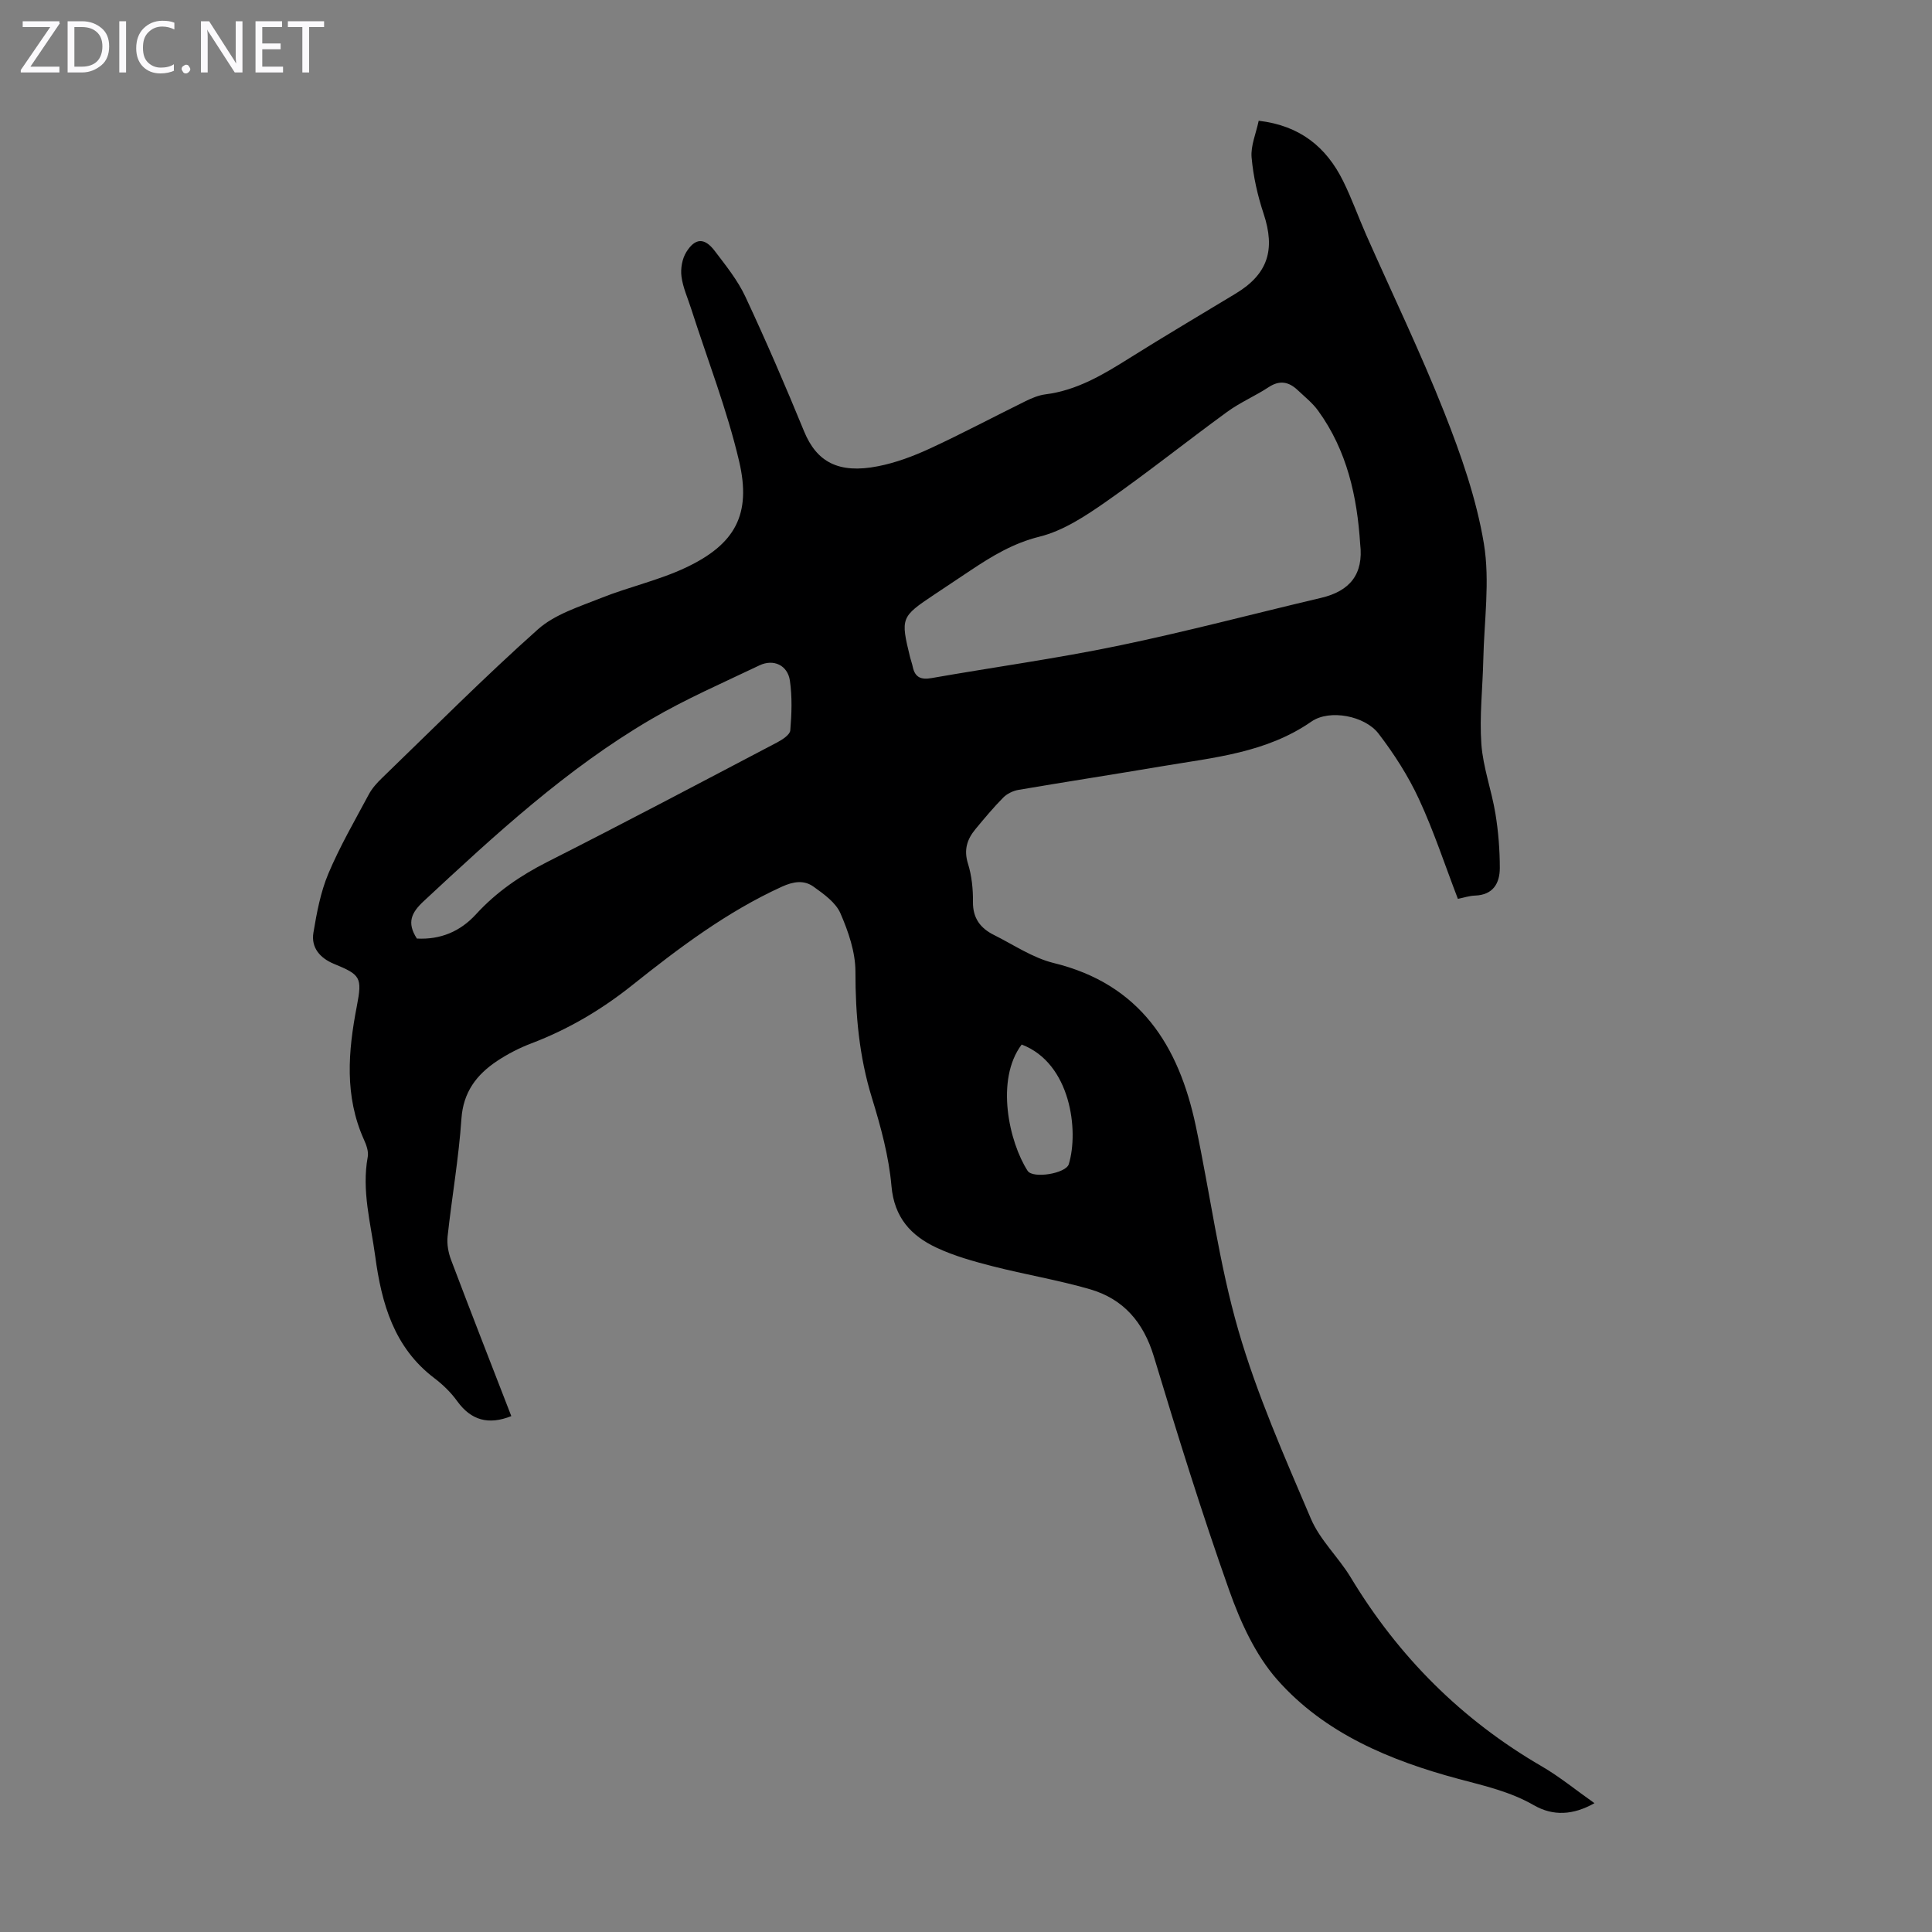 <svg enable-background="new 0 0 400 400" viewBox="0 0 400 400" xmlns="http://www.w3.org/2000/svg"><rect x="0" y="0" width="400" height="400" fill="#808080" stroke="none"/><g fill="#fbfafc"><path d="m12.4 4.8-6.1 9h6v1.2h-8v-.5l6.1-8.9h-5.7v-1.2h7.6v.4z"/><path d="m14 15v-10.6h3c1.6 0 2.9.5 4 1.4s1.6 2.2 1.6 3.8-.5 3-1.6 3.9-2.4 1.5-4 1.5zm1.4-9.4v8.2h1.6c1.3 0 2.4-.4 3.1-1.1s1.1-1.8 1.1-3.1-.4-2.3-1.2-3-1.8-1-3.1-1z"/><path d="m26.1 4.4v10.6h-1.4v-10.6z"/><path d="m36.1 14.6c-.8.4-1.8.6-2.9.6-1.5 0-2.7-.5-3.6-1.4s-1.4-2.2-1.4-3.8c0-1.7.5-3.1 1.5-4.1s2.3-1.6 3.9-1.6c1 0 1.8.1 2.5.4v1.4c-.8-.4-1.6-.6-2.5-.6-1.2 0-2.1.4-2.9 1.2s-1.1 1.8-1.1 3.2c0 1.3.3 2.3 1 3s1.6 1.1 2.7 1.1c1 0 2-.2 2.7-.7v1.3z"/><path d="m37.6 14.3c0-.2.1-.5.3-.6s.4-.3.6-.3c.3 0 .5.1.6.3s.3.4.3.6-.1.4-.3.6-.4.3-.6.3c-.3 0-.5-.1-.6-.3s-.3-.4-.3-.6z"/><path d="m50.2 15h-1.6l-5.3-8.2c-.2-.2-.3-.5-.4-.7 0 .2.1.7.1 1.5v7.4h-1.4v-10.6h1.7l5.2 8.1c.2.4.4.6.4.7 0-.3-.1-.8-.1-1.5v-7.3h1.4z"/><path d="m58.6 15h-5.7v-10.6h5.5v1.2h-4.1v3.4h3.8v1.2h-3.8v3.6h4.3z"/><path d="m67.1 5.6h-3.1v9.4h-1.4v-9.4h-3v-1.2h7.5z"/></g><path d="m105.86 293.19c-4.69 1.87-8.32.91-11.22-3.12-1.29-1.79-2.96-3.41-4.73-4.75-8.36-6.35-10.91-15.48-12.22-25.19-.92-6.84-2.85-13.6-1.55-20.63.2-1.1-.29-2.46-.79-3.55-4.06-9.04-3.28-18.29-1.47-27.64 1.15-5.97.76-6.49-4.73-8.75-2.86-1.18-4.78-3.33-4.26-6.46.69-4.14 1.48-8.39 3.09-12.22 2.38-5.65 5.48-10.99 8.38-16.41.67-1.25 1.67-2.37 2.7-3.36 10.7-10.34 21.2-20.91 32.31-30.81 3.5-3.12 8.53-4.67 13.05-6.48 5.79-2.32 12.01-3.67 17.62-6.33 10.16-4.81 13.57-10.97 10.99-21.98-2.51-10.71-6.56-21.07-9.93-31.58-.71-2.23-1.72-4.42-2.01-6.7-.21-1.63.14-3.64.99-5.02 1.84-2.99 3.8-3.03 5.89-.27 2.29 3.02 4.74 6.05 6.33 9.44 4.3 9.19 8.32 18.52 12.17 27.91 2.59 6.32 7.1 8.86 15.31 7.24 3.68-.72 7.31-2.08 10.73-3.66 6.69-3.09 13.2-6.56 19.81-9.81 1.29-.63 2.7-1.23 4.1-1.41 6.54-.82 11.96-4.08 17.38-7.48 7.29-4.58 14.71-8.95 22.07-13.41 6.64-4.02 8.22-9.05 5.75-16.51-1.25-3.76-2.14-7.72-2.49-11.65-.21-2.41.91-4.94 1.47-7.6 8.54.99 14.01 5.45 17.49 12.5 1.78 3.6 3.13 7.41 4.75 11.09 5.42 12.25 11.26 24.34 16.18 36.79 3.47 8.78 6.66 17.9 8.2 27.16 1.29 7.8.05 16.03-.12 24.07-.13 5.82-.81 11.66-.4 17.44.35 4.84 2.12 9.57 2.91 14.4.61 3.71.91 7.52.91 11.28-.01 3.14-1.39 5.56-5.13 5.69-1.2.04-2.38.45-3.55.68-2.68-6.97-4.97-13.99-8.06-20.65-2.22-4.8-5.16-9.38-8.39-13.59-2.81-3.65-10.11-5.08-13.87-2.47-9.36 6.49-20.2 7.44-30.85 9.24-9.92 1.68-19.86 3.21-29.78 4.9-1.13.19-2.38.79-3.17 1.59-2.04 2.06-3.9 4.3-5.76 6.54-1.72 2.08-2.45 4.26-1.56 7.12.79 2.52 1.07 5.3 1.04 7.95-.04 3.37 1.55 5.45 4.32 6.83 4.09 2.04 8.04 4.75 12.39 5.82 17.89 4.37 25.9 17.07 29.42 33.72 2.98 14.09 4.82 28.5 8.81 42.29 3.86 13.35 9.56 26.2 15.02 39.03 1.88 4.43 5.72 7.98 8.26 12.18 9.89 16.4 22.97 29.48 39.56 39.11 3.65 2.12 6.96 4.84 10.9 7.62-4.43 2.49-8.57 2.71-12.55.42-4.91-2.82-10.19-4-15.62-5.45-14.04-3.77-27.68-9.38-37.53-20.56-4.51-5.12-7.6-11.92-9.92-18.46-5.67-15.98-10.7-32.2-15.61-48.44-2.14-7.07-6.27-11.89-13.2-13.91-6.62-1.92-13.46-3.05-20.15-4.76-3.97-1.02-7.99-2.13-11.68-3.87-5.25-2.47-8.72-6.22-9.29-12.73-.54-6.17-2.22-12.32-4.05-18.27-2.64-8.56-3.42-17.2-3.41-26.11 0-4.06-1.46-8.31-3.11-12.1-.97-2.24-3.44-3.99-5.56-5.51-1.99-1.43-4.2-1.08-6.58.01-11.41 5.21-21.3 12.68-31.01 20.42-6.36 5.07-13.22 9.11-20.81 12-2.49.94-4.91 2.19-7.13 3.66-4.24 2.83-7.01 6.43-7.38 12-.55 8.13-1.98 16.2-2.86 24.32-.17 1.58.15 3.35.72 4.86 4.09 10.82 8.32 21.63 12.47 32.34zm175.75-180.56c-.63-9.83-2.72-19.35-8.7-27.59-1.16-1.61-2.78-2.89-4.24-4.27-1.81-1.71-3.69-2.13-5.98-.63-2.79 1.84-5.94 3.17-8.63 5.14-8.4 6.12-16.53 12.63-25.05 18.58-4.25 2.97-8.88 6.03-13.79 7.25-5.44 1.35-9.81 4.01-14.24 6.96-2.51 1.68-5.02 3.35-7.53 5.02-6.94 4.63-7.02 4.84-5.02 13.01.16.65.41 1.28.54 1.93.45 2.21 1.71 2.75 3.9 2.36 12.87-2.26 25.84-4.04 38.63-6.69 14.09-2.92 28.01-6.62 42.02-9.92 5.92-1.39 8.83-4.86 8.09-11.15zm-195.3 81.69c4.9.25 8.98-1.46 12.26-5.05 4.2-4.59 9.18-8 14.75-10.82 15.95-8.07 31.75-16.43 47.58-24.74 1.08-.57 2.64-1.58 2.72-2.49.29-3.42.41-6.93-.08-10.3-.47-3.21-3.4-4.55-6.31-3.16-7.55 3.61-15.27 6.96-22.47 11.18-17.49 10.24-32.29 23.92-47.05 37.65-2.51 2.34-3.55 4.41-1.4 7.73zm125.22 21.94c-5.51 7.3-2.59 20.25 1.23 26.15 1.08 1.67 7.92.57 8.52-1.38 2.11-6.9.43-20.89-9.75-24.77z" fill="#000001"/></svg>